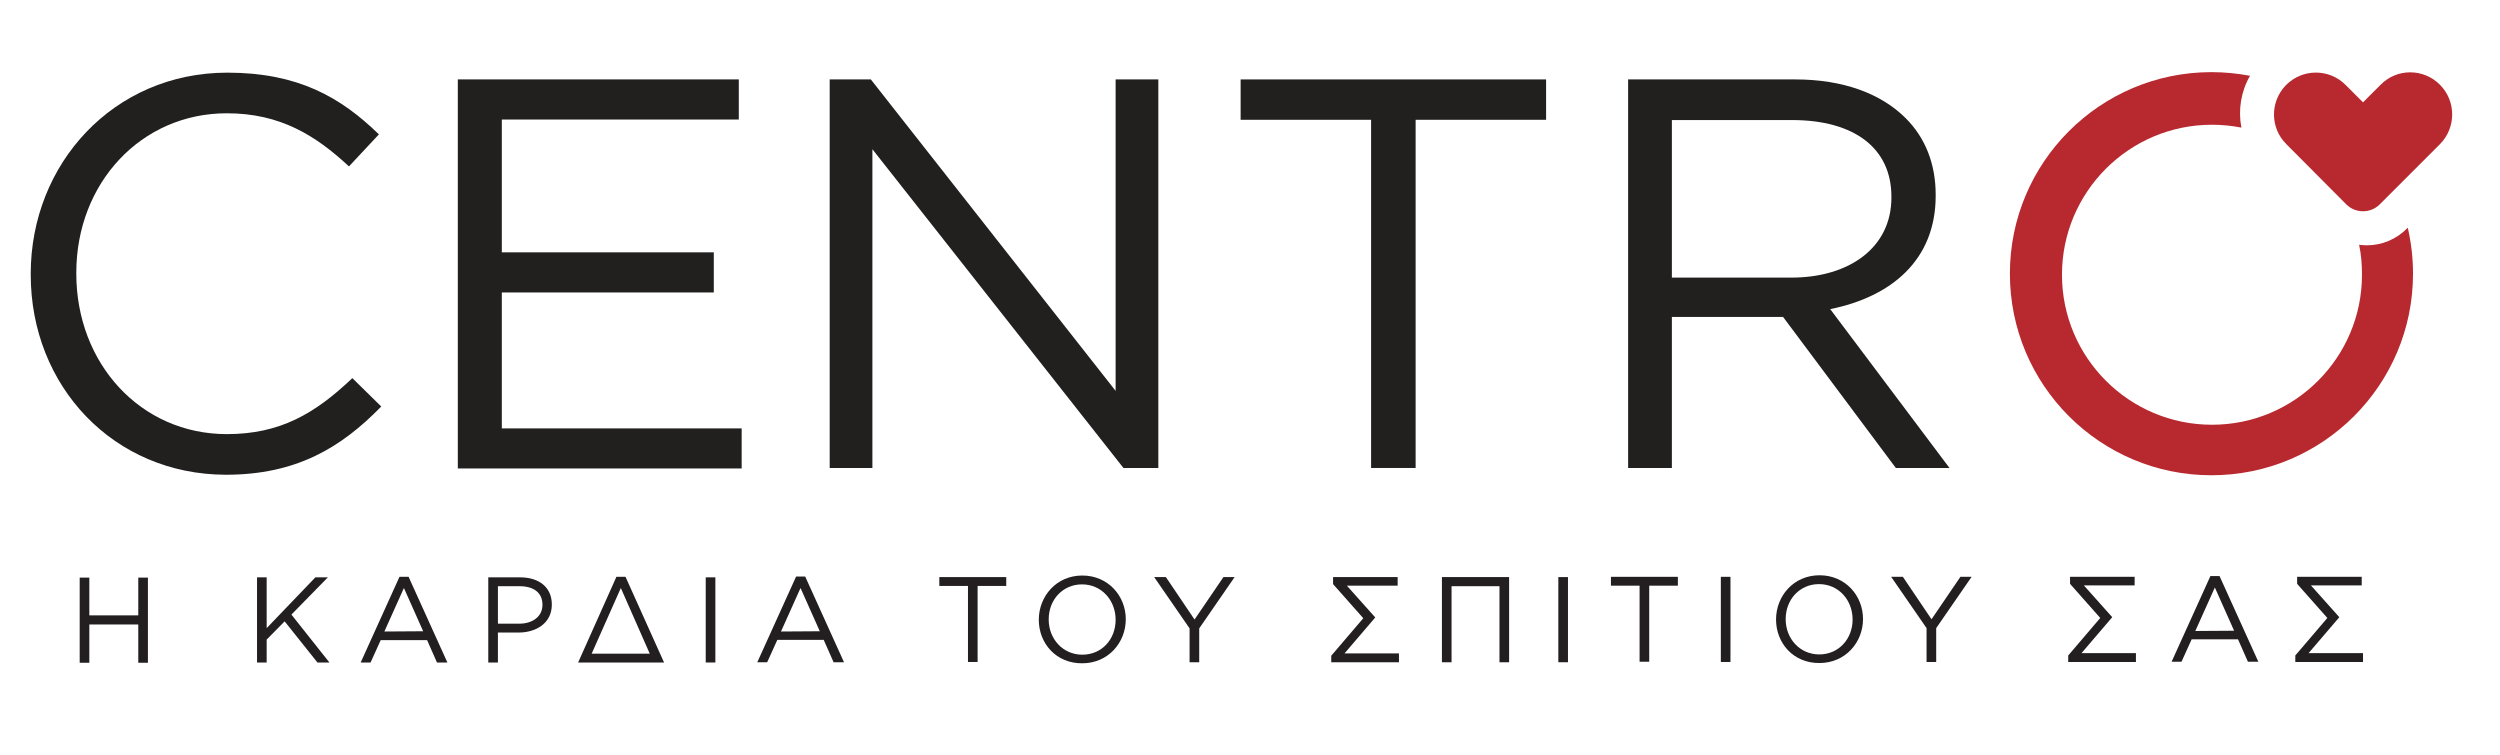 <?xml version="1.0" encoding="utf-8"?>
<!-- Generator: Adobe Illustrator 23.0.1, SVG Export Plug-In . SVG Version: 6.00 Build 0)  -->
<svg version="1.1" id="Layer_1" xmlns="http://www.w3.org/2000/svg" xmlns:xlink="http://www.w3.org/1999/xlink" x="0px" y="0px"
	 viewBox="0 0 960 290" style="enable-background:new 0 0 960 290;" xml:space="preserve">
<style type="text/css">
	.st0{display:none;}
	.st1{display:inline;}
	.st2{fill:#231F20;}
	.st3{fill:#B8292F;}
	.st4{fill:#221F1F;}
</style>
<g id="XMLID_67_EN_DARK" class="st0">
	<g id="XMLID_417_" class="st1">
		<path id="XMLID_462_" class="st2" d="M159.2,274.6c-0.8,0.1-1.5,0.2-2,0.2s-1.2,0.1-2.1,0.1c-2.9,0-4.8-0.5-6-1.5
			c-1.1-1-1.7-2.8-1.7-5.5v-21.5H142v-4.3h5.4v-9.6h5.3v9.6h6.4v4.3h-6.4v19.1c0,1.1,0,1.9,0.1,2.6s0.3,1.2,0.5,1.5
			c0.3,0.4,0.6,0.6,1.1,0.7s1.1,0.2,1.8,0.2c0.5,0,0.9,0,1.4-0.1c0.4,0,0.9-0.2,1.4-0.3v4.5L159.2,274.6L159.2,274.6z"/>
		<path id="XMLID_460_" class="st2" d="M186.5,274.4V254c0-3.1-0.5-5.3-1.6-6.6c-1-1.2-2.9-1.9-5.5-1.9c-2.1,0-3.8,0.5-5.3,1.5
			s-2.5,2.5-3.1,4.3c-0.1,0.4-0.2,0.8-0.3,1.3c-0.1,0.4-0.2,0.9-0.2,1.5s-0.1,1.2-0.1,2c0,0.8,0,1.8,0,2.9v15.3h-5.3v-44.6h5.2v16.9
			c2.4-3.8,6-5.6,10.8-5.6c2.3,0,4.3,0.4,5.9,1.3c1.6,0.8,2.9,2.1,3.7,3.6c0.4,0.8,0.8,1.8,0.9,2.9c0.2,1.1,0.3,2.6,0.3,4.5v21h-5.4
			L186.5,274.4L186.5,274.4z"/>
		<path id="XMLID_457_" class="st2" d="M203.5,259.5c0.2,7.6,3.6,11.4,10,11.4c1.2,0,2.3-0.1,3.3-0.4s2-0.7,2.8-1.2s1.4-1.2,1.9-2.1
			s0.7-1.9,0.7-3.1h5.2c0,1.9-0.4,3.5-1.1,4.9s-1.8,2.6-3,3.5c-1.3,0.9-2.8,1.6-4.5,2.1s-3.5,0.7-5.4,0.7c-2.4,0-4.5-0.4-6.4-1.2
			c-1.9-0.8-3.5-1.9-4.9-3.3c-1.3-1.4-2.4-3.2-3.1-5.3c-0.7-2.1-1.1-4.4-1.1-7c0-2.5,0.4-4.9,1.1-7s1.8-4,3.1-5.5s2.9-2.7,4.8-3.6
			c1.9-0.8,3.9-1.3,6.1-1.3c2.3,0,4.3,0.4,6.2,1.2c1.8,0.8,3.4,2,4.6,3.5s2.2,3.4,2.9,5.6c0.7,2.2,1,4.6,1,7.4v0.8L203.5,259.5
			L203.5,259.5L203.5,259.5z M222.3,255.2c0-3-0.9-5.4-2.6-7.1c-1.8-1.7-4-2.5-6.7-2.5s-4.8,0.8-6.4,2.4s-2.6,4-3,7.2L222.3,255.2
			L222.3,255.2z"/>
		<path id="XMLID_455_" class="st2" d="M271.6,274.4V254c0-3.1-0.5-5.3-1.6-6.6c-1-1.2-2.9-1.9-5.5-1.9c-2.1,0-3.8,0.5-5.3,1.5
			s-2.5,2.5-3.1,4.3c-0.1,0.4-0.2,0.8-0.3,1.3c-0.1,0.4-0.2,0.9-0.2,1.5s-0.1,1.2-0.1,2c0,0.8,0,1.8,0,2.9v15.3h-5.3v-44.6h5.2v16.9
			c2.4-3.8,6-5.6,10.8-5.6c2.3,0,4.3,0.4,5.9,1.3c1.6,0.8,2.9,2.1,3.7,3.6c0.4,0.8,0.8,1.8,0.9,2.9c0.2,1.1,0.3,2.6,0.3,4.5v21h-5.4
			L271.6,274.4L271.6,274.4z"/>
		<path id="XMLID_452_" class="st2" d="M288.5,259.5c0.2,7.6,3.6,11.4,10,11.4c1.2,0,2.3-0.1,3.3-0.4s2-0.7,2.8-1.2s1.4-1.2,1.9-2.1
			s0.7-1.9,0.7-3.1h5.2c0,1.9-0.4,3.5-1.1,4.9s-1.8,2.6-3,3.5c-1.3,0.9-2.8,1.6-4.5,2.1s-3.5,0.7-5.4,0.7c-2.4,0-4.5-0.4-6.4-1.2
			c-1.9-0.8-3.5-1.9-4.9-3.3c-1.3-1.4-2.4-3.2-3.1-5.3c-0.7-2.1-1.1-4.4-1.1-7c0-2.5,0.4-4.9,1.1-7s1.8-4,3.1-5.5
			c1.3-1.5,2.9-2.7,4.8-3.6c1.9-0.8,3.9-1.3,6.1-1.3c2.3,0,4.3,0.4,6.2,1.2c1.8,0.8,3.4,2,4.6,3.5s2.2,3.4,2.9,5.6s1,4.6,1,7.4v0.8
			L288.5,259.5L288.5,259.5z M307.3,255.2c0-3-0.9-5.4-2.6-7.1c-1.8-1.7-4-2.5-6.7-2.5s-4.8,0.8-6.4,2.4c-1.6,1.6-2.6,4-3,7.2
			L307.3,255.2L307.3,255.2z"/>
		<path id="XMLID_449_" class="st2" d="M347.6,274.2c-0.6,0.2-1.2,0.4-1.8,0.5s-1.2,0.2-1.9,0.2c-3,0-4.5-1.6-4.6-4.8
			c-1.6,1.8-3.3,3.1-5.1,4c-1.9,0.8-4,1.2-6.6,1.2c-3.2,0-5.7-0.8-7.6-2.4c-1.8-1.6-2.7-3.9-2.7-6.7c0-5.7,3.8-9.1,11.4-10l4.6-0.6
			c2.1-0.3,3.6-0.7,4.4-1.3s1.2-1.6,1.2-3c0-3.8-2.4-5.6-7.2-5.6c-2.6,0-4.6,0.5-5.9,1.5c-1.4,1-2,2.7-2,5h-5.2
			c0-3.5,1.2-6.2,3.6-8.1c2.4-1.9,5.7-2.9,9.9-2.9c2.2,0,4.2,0.3,5.9,0.9c1.8,0.6,3.2,1.4,4.2,2.3c0.8,0.8,1.3,1.8,1.6,2.9
			s0.4,2.7,0.4,4.7v15.1c0,1.3,0.2,2.2,0.5,2.7s0.8,0.8,1.6,0.8c0.4,0,0.9-0.1,1.4-0.3L347.6,274.2L347.6,274.2z M339,257.6
			c-0.4,0.3-0.8,0.5-1.1,0.7s-0.7,0.3-1.2,0.5c-0.5,0.1-1.1,0.3-1.9,0.4s-1.7,0.2-2.9,0.4c-1.8,0.2-3.3,0.5-4.5,0.8
			s-2.1,0.7-2.8,1.2s-1.2,1-1.5,1.7s-0.4,1.5-0.4,2.4c0,1.7,0.6,3,1.7,4s2.7,1.5,4.7,1.5c1.9,0,3.6-0.4,5.2-1.1
			c1.6-0.8,2.8-1.8,3.8-3.1c0.4-0.6,0.7-1.2,0.9-1.8c0.1-0.6,0.2-1.5,0.2-2.7v-4.9H339z"/>
		<path id="XMLID_447_" class="st2" d="M367.9,246.6c-2.9,0-5.2,0.9-7,2.8c-0.6,0.6-1.1,1.3-1.5,2s-0.7,1.5-1,2.4
			c-0.2,0.9-0.4,2.1-0.5,3.3c-0.1,1.3-0.1,2.9-0.1,4.7v12.5h-5.3V242h5.1v6.8c1.2-2.7,2.7-4.6,4.6-5.9c1.9-1.2,4.4-1.8,7.4-1.8v5.5
			H367.9z"/>
		<path id="XMLID_445_" class="st2" d="M387.4,274.6c-0.8,0.1-1.5,0.2-2,0.2s-1.2,0.1-2.1,0.1c-2.9,0-4.8-0.5-6-1.5
			c-1.1-1-1.7-2.8-1.7-5.5v-21.5h-5.4v-4.3h5.4v-9.6h5.3v9.6h6.4v4.3h-6.4v19.1c0,1.1,0,1.9,0.1,2.6s0.3,1.2,0.5,1.5
			c0.3,0.4,0.6,0.6,1.1,0.7s1.1,0.2,1.8,0.2c0.5,0,0.9,0,1.4-0.1c0.4,0,0.9-0.2,1.4-0.3v4.5L387.4,274.6L387.4,274.6z"/>
		<path id="XMLID_442_" class="st2" d="M439,258.2c0,5.4-1.4,9.6-4.1,12.6s-6.5,4.5-11.4,4.5c-2.4,0-4.6-0.4-6.6-1.2
			c-2-0.8-3.6-1.9-5-3.4s-2.4-3.3-3.2-5.4c-0.7-2.1-1.1-4.5-1.1-7.1s0.4-4.9,1.1-7s1.8-3.9,3.2-5.4s3-2.6,5-3.4
			c1.9-0.8,4.1-1.2,6.5-1.2s4.6,0.4,6.5,1.2s3.5,1.9,4.9,3.4c1.3,1.5,2.4,3.3,3.1,5.4C438.7,253.2,439,255.5,439,258.2z
			 M433.6,258.2c0-3.9-0.9-7-2.7-9.2s-4.3-3.3-7.5-3.3s-5.7,1.1-7.5,3.4c-1.9,2.3-2.8,5.3-2.8,9.2c0,4,0.9,7.1,2.8,9.4
			c1.9,2.2,4.4,3.3,7.7,3.3c3.1,0,5.6-1.1,7.4-3.4C432.7,265.2,433.6,262.1,433.6,258.2z"/>
		<path id="XMLID_440_" class="st2" d="M459.9,234.2c-0.6-0.1-1.1-0.2-1.5-0.3c-0.4,0-0.9-0.1-1.4-0.1c-1.7,0-2.7,0.3-3.3,0.9
			c-0.5,0.6-0.8,1.8-0.8,3.6v3.7h6.2v4.3h-6.2v28h-5.3v-28h-5.5V242h5.4v-2.1c0-1.3,0-2.4,0.1-3.2c0-0.9,0.1-1.6,0.3-2.2
			s0.4-1.1,0.6-1.5c0.3-0.4,0.6-0.9,1.1-1.3c0.8-0.8,1.7-1.3,2.7-1.7s2.3-0.5,3.8-0.5c0.6,0,1.2,0,1.6,0.1c0.5,0,1.1,0.1,2,0.2v4.4
			H459.9z"/>
		<path id="XMLID_437_" class="st2" d="M483.8,259.5c0.2,7.6,3.6,11.4,10,11.4c1.2,0,2.3-0.1,3.3-0.4s2-0.7,2.8-1.2s1.4-1.2,1.9-2.1
			s0.7-1.9,0.7-3.1h5.2c0,1.9-0.4,3.5-1.1,4.9c-0.8,1.4-1.8,2.6-3,3.5c-1.3,0.9-2.8,1.6-4.5,2.1s-3.5,0.7-5.4,0.7
			c-2.4,0-4.5-0.4-6.4-1.2c-1.9-0.8-3.5-1.9-4.9-3.3c-1.3-1.4-2.4-3.2-3.1-5.3c-0.7-2.1-1.1-4.4-1.1-7c0-2.5,0.4-4.9,1.1-7
			s1.8-4,3.1-5.5s2.9-2.7,4.8-3.6c1.9-0.8,3.9-1.3,6.1-1.3c2.3,0,4.3,0.4,6.2,1.2c1.8,0.8,3.4,2,4.6,3.5s2.2,3.4,2.9,5.6
			s1,4.6,1,7.4v0.8L483.8,259.5L483.8,259.5L483.8,259.5z M502.6,255.2c0-3-0.9-5.4-2.6-7.1c-1.8-1.7-4-2.5-6.7-2.5
			s-4.8,0.8-6.4,2.4c-1.6,1.6-2.6,4-3,7.2L502.6,255.2L502.6,255.2z"/>
		<path id="XMLID_435_" class="st2" d="M528.8,274.4h-5.7l-12-32.3h5.9l9.2,27l8.8-27h5.6L528.8,274.4z"/>
		<path id="XMLID_432_" class="st2" d="M549.3,259.5c0.2,7.6,3.6,11.4,10,11.4c1.2,0,2.3-0.1,3.3-0.4s2-0.7,2.8-1.2s1.4-1.2,1.9-2.1
			s0.7-1.9,0.7-3.1h5.2c0,1.9-0.4,3.5-1.1,4.9c-0.8,1.4-1.8,2.6-3,3.5c-1.3,0.9-2.8,1.6-4.5,2.1s-3.5,0.7-5.4,0.7
			c-2.4,0-4.5-0.4-6.4-1.2c-1.9-0.8-3.5-1.9-4.9-3.3c-1.3-1.4-2.4-3.2-3.1-5.3c-0.7-2.1-1.1-4.4-1.1-7c0-2.5,0.4-4.9,1.1-7
			c0.7-2.1,1.8-4,3.1-5.5s2.9-2.7,4.8-3.6c1.9-0.8,3.9-1.3,6.1-1.3c2.3,0,4.3,0.4,6.2,1.2c1.8,0.8,3.4,2,4.6,3.5
			c1.2,1.5,2.2,3.4,2.9,5.6c0.7,2.2,1,4.6,1,7.4v0.8L549.3,259.5L549.3,259.5L549.3,259.5z M568.1,255.2c0-3-0.9-5.4-2.6-7.1
			c-1.8-1.7-4-2.5-6.7-2.5s-4.8,0.8-6.4,2.4s-2.6,4-3,7.2L568.1,255.2L568.1,255.2z"/>
		<path id="XMLID_430_" class="st2" d="M595.1,246.6c-2.9,0-5.2,0.9-7,2.8c-0.6,0.6-1.1,1.3-1.5,2s-0.7,1.5-1,2.4
			c-0.2,0.9-0.4,2.1-0.5,3.3c-0.1,1.3-0.1,2.9-0.1,4.7v12.5h-5.3V242h5.1v6.8c1.2-2.7,2.7-4.6,4.6-5.9c1.9-1.2,4.4-1.8,7.4-1.8v5.5
			H595.1z"/>
		<path id="XMLID_428_" class="st2" d="M617.4,273.4c-0.7,1.7-1.2,3.2-1.7,4.3c-0.4,1.1-0.8,2.1-1.2,2.8c-0.3,0.8-0.6,1.4-0.9,1.8
			c-0.2,0.5-0.5,0.9-0.8,1.3c-1.5,2.5-3.8,3.7-6.9,3.7c-0.7,0-1.4,0-2-0.1s-1.3-0.2-2-0.4v-4.7c0.9,0.3,1.6,0.4,2,0.5
			c0.5,0.1,0.9,0.1,1.4,0.1c0.9,0,1.7-0.3,2.4-1c0.7-0.6,1.2-1.4,1.7-2.3s0.9-1.8,1.2-2.8s0.6-1.8,0.9-2.5L598.6,242h6l9.5,26.4
			l9.2-26.4h5.6L617.4,273.4z"/>
		<path id="XMLID_426_" class="st2" d="M671.5,274.4V254c0-3.1-0.5-5.3-1.6-6.6c-1-1.2-2.9-1.9-5.5-1.9c-2.1,0-3.8,0.5-5.3,1.5
			s-2.5,2.5-3.1,4.3c-0.1,0.4-0.2,0.8-0.3,1.3c-0.1,0.4-0.2,0.9-0.2,1.5s-0.1,1.2-0.1,2c0,0.8,0,1.8,0,2.9v15.3h-5.3v-44.6h5.2v16.9
			c2.4-3.8,6-5.6,10.8-5.6c2.3,0,4.3,0.4,5.9,1.3c1.6,0.8,2.9,2.1,3.7,3.6c0.4,0.8,0.8,1.8,0.9,2.9c0.2,1.1,0.3,2.6,0.3,4.5v21h-5.4
			L671.5,274.4L671.5,274.4z"/>
		<path id="XMLID_423_" class="st2" d="M714.3,258.2c0,5.4-1.4,9.6-4.1,12.6s-6.5,4.5-11.4,4.5c-2.4,0-4.6-0.4-6.6-1.2
			c-2-0.8-3.6-1.9-5-3.4s-2.4-3.3-3.2-5.4c-0.7-2.1-1.1-4.5-1.1-7.1s0.4-4.9,1.1-7s1.8-3.9,3.2-5.4s3-2.6,5-3.4
			c1.9-0.8,4.1-1.2,6.5-1.2s4.6,0.4,6.5,1.2s3.5,1.9,4.9,3.4c1.3,1.5,2.4,3.3,3.1,5.4C713.9,253.2,714.3,255.5,714.3,258.2z
			 M708.8,258.2c0-3.9-0.9-7-2.7-9.2s-4.3-3.3-7.5-3.3s-5.7,1.1-7.5,3.4c-1.9,2.3-2.8,5.3-2.8,9.2c0,4,0.9,7.1,2.8,9.4
			c1.9,2.2,4.4,3.3,7.7,3.3c3.1,0,5.6-1.1,7.4-3.4C707.9,265.2,708.8,262.1,708.8,258.2z"/>
		<path id="XMLID_421_" class="st2" d="M760.6,274.4V254c0-1.6-0.1-2.9-0.3-4s-0.6-1.9-1.1-2.6c-0.5-0.6-1.2-1.1-2-1.4
			c-0.8-0.3-1.9-0.4-3.1-0.4c-2.1,0-3.8,0.6-5.3,1.7s-2.4,2.6-2.7,4.5c-0.1,0.6-0.2,1.3-0.2,2.1c-0.1,0.8-0.1,1.9-0.1,3.4v17.1h-5.3
			v-20.8c0-2.9-0.4-5-1.3-6.2s-2.5-1.8-4.7-1.8c-2.8,0-5,1-6.6,2.9c-0.8,1-1.4,2.1-1.7,3.3s-0.4,3.1-0.4,5.4v17.1h-5.3V242h5v4.7
			c1.5-2,3.1-3.4,4.7-4.3c1.6-0.9,3.6-1.3,5.9-1.3s4.1,0.4,5.5,1.3s2.6,2.3,3.4,4.4c2.6-3.8,6.2-5.7,10.7-5.7c1.9,0,3.6,0.4,5.1,1.1
			s2.7,1.7,3.5,2.9c0.6,0.9,1,1.9,1.3,2.9c0.2,1,0.3,2.4,0.3,4.1v22.3H760.6L760.6,274.4z"/>
		<path id="XMLID_418_" class="st2" d="M777.6,259.5c0.2,7.6,3.6,11.4,10,11.4c1.2,0,2.3-0.1,3.3-0.4s2-0.7,2.8-1.2s1.4-1.2,1.9-2.1
			s0.7-1.9,0.7-3.1h5.2c0,1.9-0.4,3.5-1.1,4.9c-0.8,1.4-1.8,2.6-3,3.5c-1.3,0.9-2.8,1.6-4.5,2.1s-3.5,0.7-5.4,0.7
			c-2.4,0-4.5-0.4-6.4-1.2c-1.9-0.8-3.5-1.9-4.9-3.3c-1.3-1.4-2.4-3.2-3.1-5.3c-0.7-2.1-1.1-4.4-1.1-7c0-2.5,0.4-4.9,1.1-7
			c0.7-2.1,1.8-4,3.1-5.5s2.9-2.7,4.8-3.6c1.9-0.8,3.9-1.3,6.1-1.3c2.3,0,4.3,0.4,6.2,1.2c1.8,0.8,3.4,2,4.6,3.5
			c1.2,1.5,2.2,3.4,2.9,5.6s1,4.6,1,7.4v0.8L777.6,259.5L777.6,259.5L777.6,259.5z M796.4,255.2c0-3-0.9-5.4-2.6-7.1
			c-1.8-1.7-4-2.5-6.7-2.5s-4.8,0.8-6.4,2.4c-1.6,1.6-2.6,4-3,7.2L796.4,255.2L796.4,255.2z"/>
	</g>
</g>
<g>
	<g>
		<path class="st3" d="M924.4,87.6c-4,4.2-9.7,6.6-15.5,6.6c0,0,0,0,0,0c-1,0-2-0.1-3-0.2c0.8,3.7,1.1,7.6,1.1,11.5
			c0,31.8-25.8,57.6-57.6,57.6c-31.8,0-57.6-25.8-57.6-57.6c0-31.8,25.8-57.6,57.6-57.6c3.9,0,7.7,0.4,11.3,1.1
			c-1.3-6.7-0.2-13.8,3.3-19.9c-4.8-0.9-9.8-1.4-14.8-1.4c-42.7,0-77.4,34.6-77.4,77.4c0,42.7,34.6,77.4,77.4,77.4
			c42.7,0,77.4-34.6,77.4-77.4c0-6-0.7-11.9-2-17.6L924.4,87.6z"/>
		<path class="st3" d="M936.9,32.5L936.9,32.5c-6.3-6.3-16.5-6.3-22.7,0l-6.8,6.8l-6.7-6.7c-6.3-6.3-16.5-6.3-22.8,0v0
			c-0.1,0.1-0.2,0.2-0.3,0.3c-5.9,6.3-5.9,16.2,0.3,22.4c0,0,0,0,0,0L899.5,77l1.5,1.5c3.5,3.5,9.3,3.5,12.8,0l5-5l0,0l0.8-0.8
			l17.4-17.4C943.2,49,943.2,38.8,936.9,32.5z"/>
	</g>
	<g>
		<path class="st4" d="M11.8,105.5v-0.4c0-42.2,31.8-77.2,75.5-77.2c27.1,0,43.5,9.4,58.2,23.7L134,63.9
			C121.2,52,107.6,43.5,87.1,43.5c-33,0-57.8,26.9-57.8,61.2v0.4c0,34.5,24.7,61.6,57.8,61.6c20.5,0,33.9-7.9,48.2-21.5l11.1,10.9
			c-15.4,15.8-32.6,26.2-59.7,26.2C43.6,182.2,11.8,148.3,11.8,105.5z"/>
		<path class="st4" d="M175.8,30.5h107.9v15.4h-91v51h81.4v15.4h-81.4v52.2h92.1v15.4H175.8V30.5z"/>
		<path class="st4" d="M318.6,30.5h15.8l94,119.6V30.5h16.4v149.2h-13.4L335,57.3v122.4h-16.4V30.5z"/>
		<path class="st4" d="M526.5,46h-50.1V30.5h117.3V46h-50.1v133.7h-17.1V46z"/>
		<path class="st4" d="M625.2,30.5h64.2c18.5,0,33,5.5,42.4,14.9c7.5,7.5,11.5,17.5,11.5,29.4v0.4c0,24.7-17.1,38.8-40.5,43.5
			l45.8,61H728l-43.3-58h-0.4H642v58h-16.8V30.5z M687.9,106.6c22.2,0,38.4-11.5,38.4-30.7v-0.4c0-18.5-14.1-29.4-38.2-29.4H642
			v60.5H687.9z"/>
	</g>
	<g>
		<g>
			<g>
				<path class="st2" d="M30.6,221.8l3.7,0l0,14.5l18.8,0l0-14.5l3.7,0l0,32.7l-3.7,0l0-14.7l-18.8,0l0,14.7l-3.7,0L30.6,221.8z"/>
				<path class="st2" d="M98.7,221.7l3.7,0l0,19.5l18.7-19.5l4.8,0l-14,14.3l14.6,18.4l-4.6,0l-12.6-15.8l-6.9,7l0,8.8l-3.7,0
					L98.7,221.7z"/>
				<path class="st2" d="M153.4,221.5l3.5,0l14.9,32.9l-4,0l-3.8-8.6l-17.8,0l-3.9,8.6l-3.8,0L153.4,221.5z M162.5,242.4l-7.4-16.6
					l-7.5,16.7L162.5,242.4z"/>
				<path class="st2" d="M187.5,221.7l12.2,0c7.4,0,12.2,3.9,12.2,10.4v0.1c0,7-5.9,10.7-12.8,10.7l-7.9,0l0,11.5l-3.7,0
					L187.5,221.7z M199.3,239.5c5.4,0,9-2.9,9-7.2v-0.1c0-4.7-3.5-7.1-8.8-7.1l-8.3,0l0,14.4L199.3,239.5z"/>
				<path class="st2" d="M236.7,221.5l3.5,0l14.8,32.9l-33,0L236.7,221.5z M238.4,225.8L227.2,251l22.3,0L238.4,225.8z"/>
				<path class="st2" d="M271,221.7l3.7,0l0,32.7l-3.7,0L271,221.7z"/>
				<path class="st2" d="M305.7,221.4l3.5,0l14.9,32.9l-4,0l-3.8-8.6l-17.8,0l-3.9,8.6l-3.8,0L305.7,221.4z M314.8,242.4l-7.4-16.6
					l-7.5,16.7L314.8,242.4z"/>
				<path class="st2" d="M371.7,225l-11,0l0-3.4l25.7,0l0,3.4l-11,0l0,29.2l-3.7,0L371.7,225z"/>
				<path class="st2" d="M398.9,238L398.9,238c0-9.1,6.8-17,16.7-17c9.9,0,16.7,7.8,16.7,16.8c0,9-6.8,16.9-16.7,16.9
					C405.6,254.8,398.9,247.1,398.9,238z M428.4,238L428.4,238c0-7.5-5.4-13.6-12.9-13.6c-7.5,0-12.8,6-12.8,13.4v0.1
					c0,7.4,5.4,13.5,12.9,13.5C423.1,251.4,428.4,245.5,428.4,238z"/>
				<path class="st2" d="M456.8,241.3l-13.6-19.7l4.5,0l11,16.3l11.1-16.3l4.3,0l-13.6,19.7l0,13l-3.7,0L456.8,241.3z"/>
				<path class="st2" d="M511.9,221.6l24.8,0l0,3.3l-19.5,0l10.9,12.2l-11.8,13.8l20.9,0l0,3.4l-26,0l0-2.5l12.3-14.4l-11.6-13.1
					L511.9,221.6z"/>
				<path class="st2" d="M553.7,221.6l25.8,0l0,32.7l-3.7,0l0-29.2l-18.4,0l0,29.2l-3.7,0L553.7,221.6z"/>
				<path class="st2" d="M598.4,221.6l3.7,0l0,32.7l-3.7,0L598.4,221.6z"/>
				<path class="st2" d="M629.6,224.9l-11,0l0-3.4l25.7,0l0,3.4l-11,0l0,29.2l-3.7,0L629.6,224.9z"/>
				<path class="st2" d="M660.8,221.5l3.7,0l0,32.7l-3.7,0L660.8,221.5z"/>
				<path class="st2" d="M682,237.9L682,237.9c0-9.1,6.8-17,16.7-17c9.9,0,16.7,7.8,16.7,16.8c0,9-6.8,16.9-16.7,16.9
					C688.6,254.7,682,246.9,682,237.9z M711.4,237.9L711.4,237.9c0-7.5-5.4-13.6-12.9-13.6c-7.5,0-12.8,6-12.8,13.4v0.1
					c0,7.4,5.4,13.5,12.9,13.5C706.1,251.3,711.4,245.3,711.4,237.9z"/>
				<path class="st2" d="M739.8,241.2l-13.6-19.7l4.5,0l11,16.3l11.1-16.3l4.3,0l-13.6,19.7l0,13l-3.7,0L739.8,241.2z"/>
				<path class="st2" d="M794.9,221.5l24.8,0l0,3.3l-19.5,0l10.9,12.2l-11.8,13.8l20.9,0l0,3.4l-26,0l0-2.5l12.3-14.4l-11.6-13.1
					L794.9,221.5z"/>
				<path class="st2" d="M848.8,221.2l3.5,0l14.9,32.9l-4,0l-3.8-8.6l-17.8,0l-3.9,8.6l-3.8,0L848.8,221.2z M857.9,242.2l-7.4-16.6
					l-7.5,16.7L857.9,242.2z"/>
				<path class="st2" d="M882.1,221.5l24.8,0l0,3.3l-19.5,0l10.9,12.2l-11.8,13.8l20.9,0l0,3.4l-26,0l0-2.5l12.3-14.4l-11.6-13.1
					L882.1,221.5z"/>
			</g>
		</g>
	</g>
</g>
</svg>
